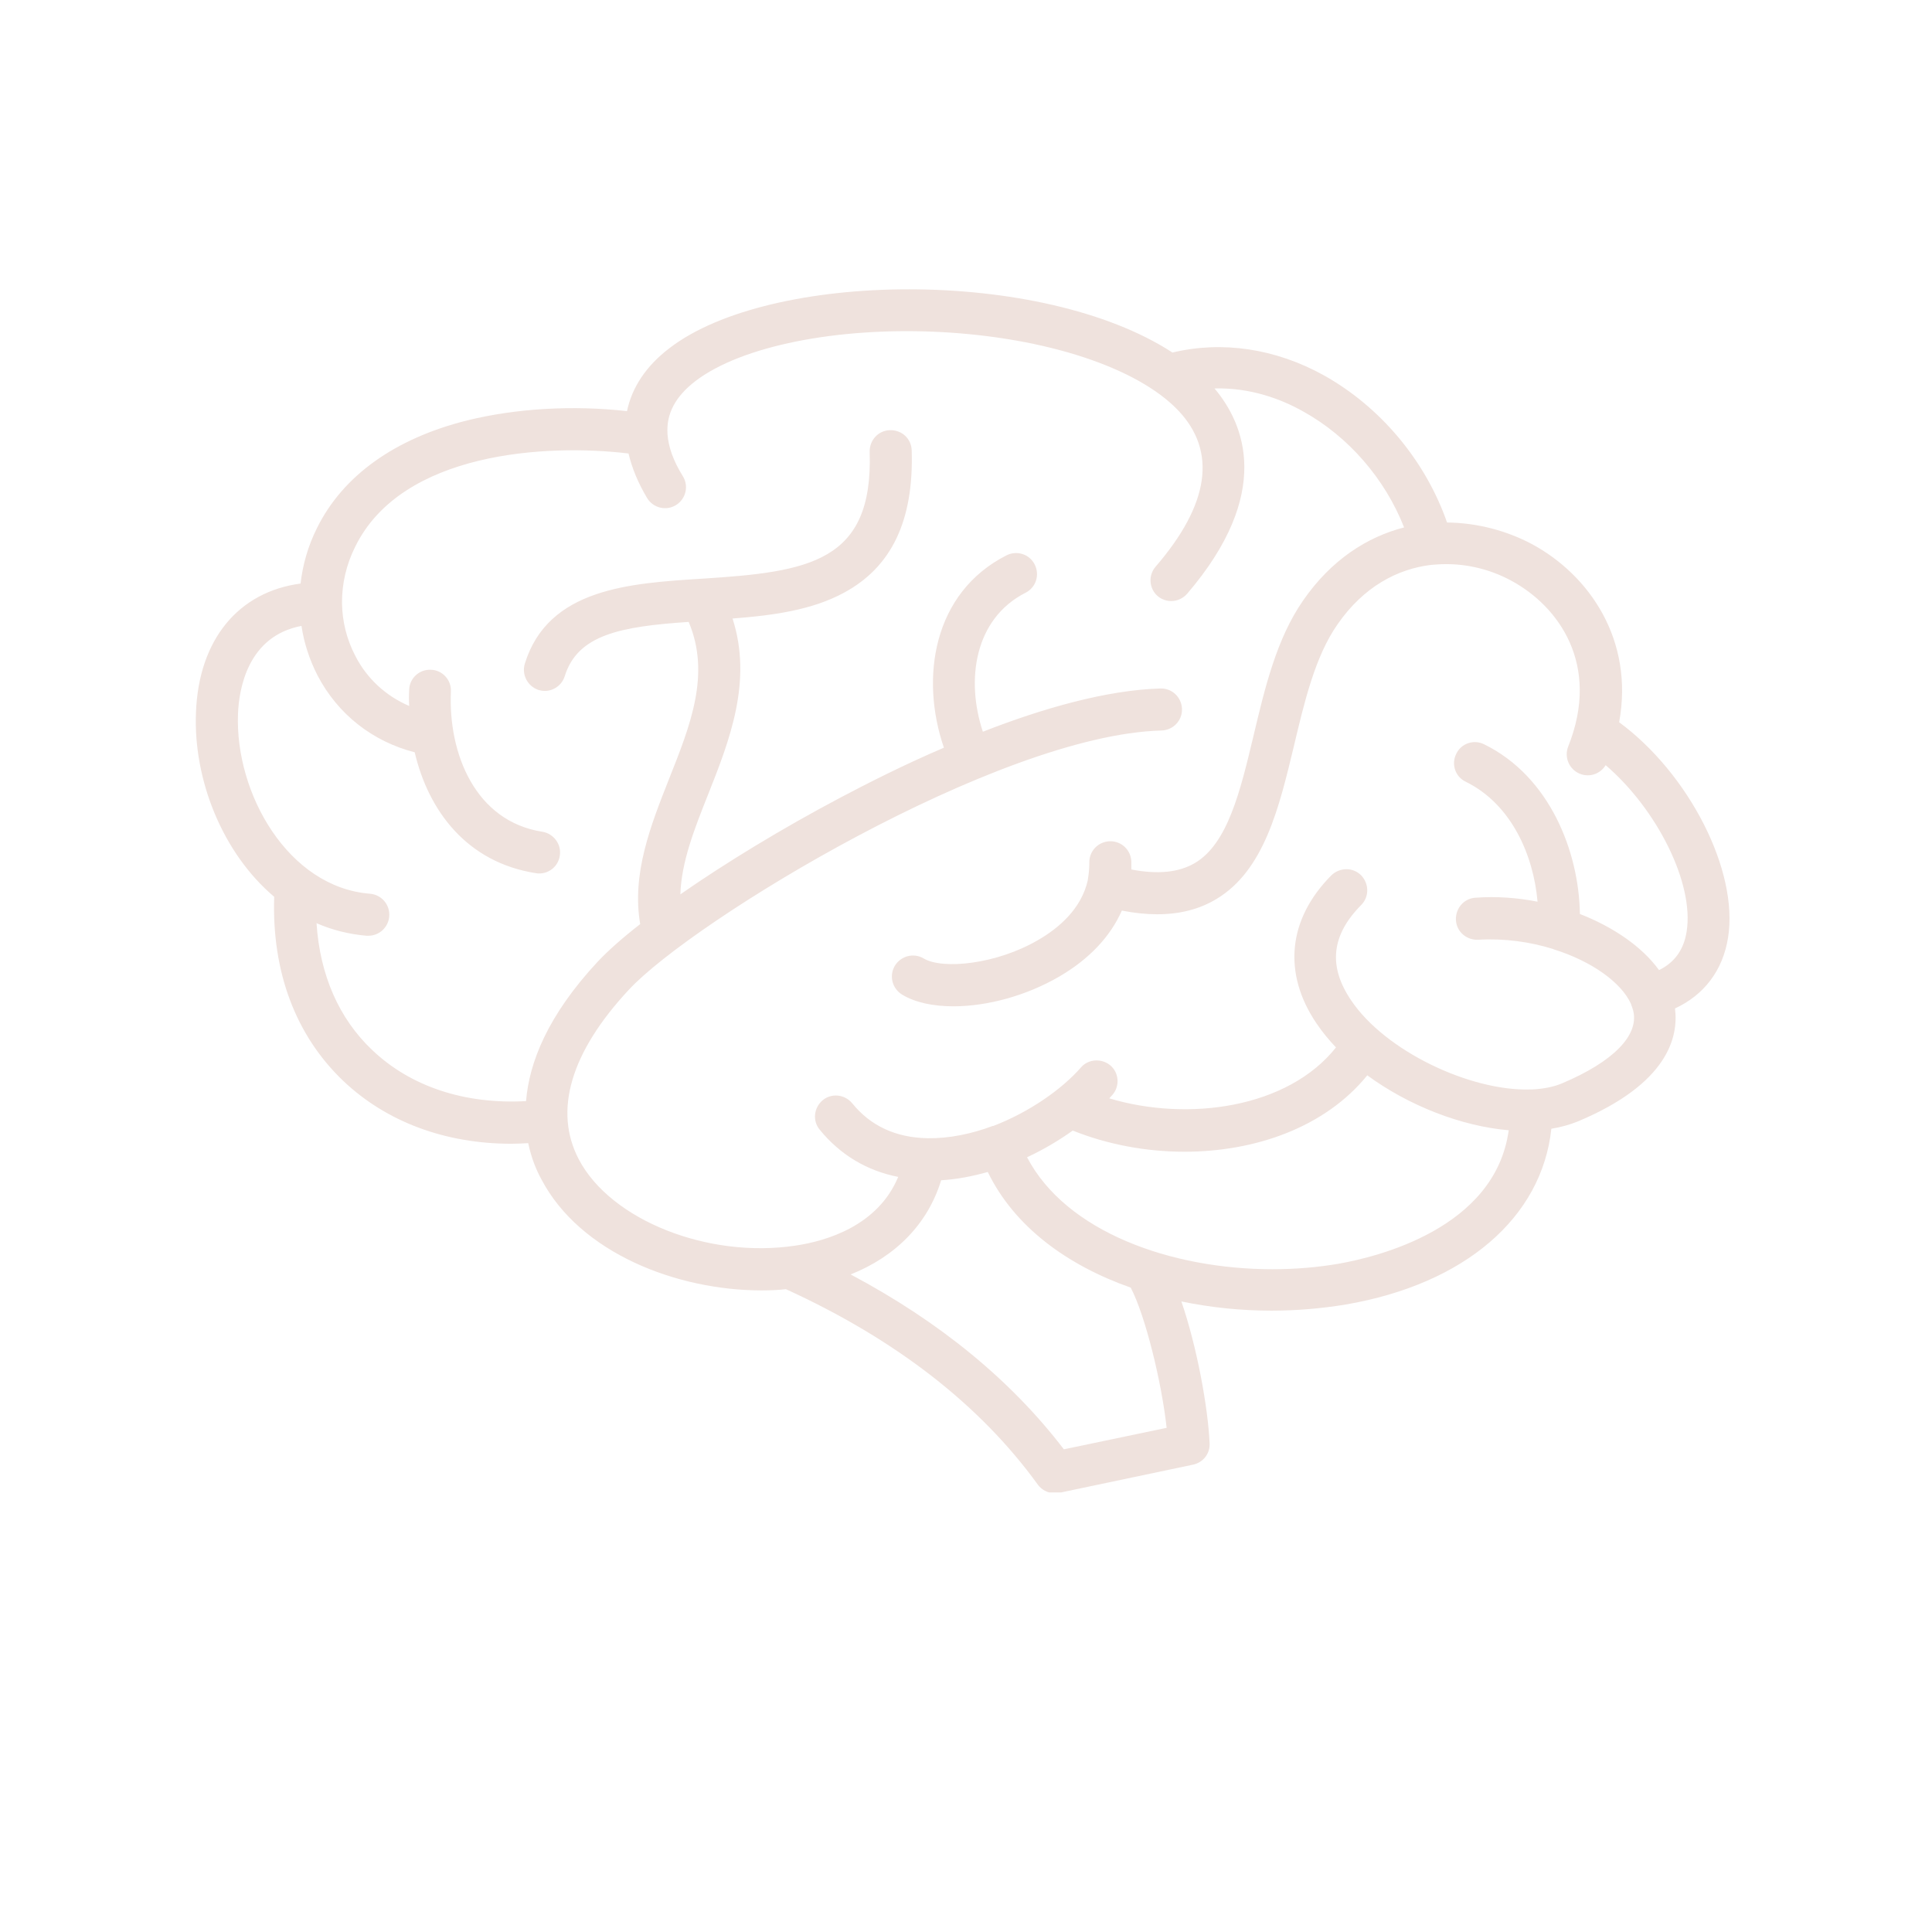 <svg xmlns="http://www.w3.org/2000/svg" xmlns:xlink="http://www.w3.org/1999/xlink" width="640" zoomAndPan="magnify" viewBox="0 0 480 480" height="640" preserveAspectRatio="xMidYMid meet" version="1.0"><defs><clipPath id="382cd43fd8"><path d="M 48 71 L 430 71 L 430 370.793 L 48 370.793 Z M 48 71 " clip-rule="nonzero"/></clipPath></defs><g clip-path="url(#382cd43fd8)"><path fill="#efe2dd" d="M 402.273 179.438 C 406.008 159.008 394.879 142.852 380.551 135.152 C 374.379 131.875 367.059 129.891 359.516 129.816 C 354.18 114.496 342.973 101.082 328.875 93.23 C 316.906 86.598 303.645 84.617 291.297 87.59 C 258.75 66.398 191.297 67.238 166.293 86.523 C 160.5 90.945 156.996 96.277 155.777 102.148 C 142.359 100.625 128.184 101.461 116.141 104.434 C 98.078 108.93 85.121 118.23 78.719 131.266 C 76.508 135.684 75.211 140.336 74.676 144.984 C 59.203 147.043 49.371 158.934 48.688 176.996 C 48 193.766 55.316 211.98 68.121 222.805 C 67.512 241.48 73.457 257.258 85.273 268.539 C 96.02 278.75 110.652 284.164 127.039 284.164 C 128.414 284.164 129.859 284.086 131.234 284.012 C 131.996 287.668 133.215 290.641 134.512 293.004 C 144.113 311.297 168.125 320.598 189.238 320.598 C 191.297 320.598 193.277 320.52 195.258 320.293 C 222.469 332.715 243.508 349.027 257.836 368.844 C 258.828 370.215 260.426 370.977 262.027 370.977 C 262.41 370.977 262.715 370.977 263.094 370.902 L 296.402 363.891 C 298.918 363.355 300.672 361.145 300.52 358.555 C 300.137 349.789 297.395 334.621 293.508 323.34 C 300.824 324.863 308.371 325.629 315.914 325.629 C 322.164 325.629 328.34 325.094 334.359 324.102 C 364.012 318.996 383.066 302.457 385.43 280.43 C 387.793 280.047 390.004 279.438 392.059 278.598 C 414.395 269.223 417.062 257.637 416.145 250.551 C 423.387 247.195 428.035 241.098 429.332 232.941 C 432 216.328 419.574 192.164 402.273 179.438 Z M 289.848 354.742 L 264.312 360.078 C 251.203 342.93 233.445 328.371 211.34 316.633 C 222.621 312.137 230.547 303.98 233.824 293.234 C 237.715 293.004 241.602 292.242 245.41 291.176 C 252.043 304.82 265.152 314.348 280.93 319.91 C 284.59 326.922 288.629 343.539 289.848 354.742 Z M 332.609 313.965 C 327.273 314.879 321.785 315.336 316.145 315.336 C 290.914 315.336 264.848 306.039 255.168 287.516 C 259.285 285.609 263.094 283.324 266.523 280.887 C 275.062 284.316 284.664 286.145 294.27 286.145 C 311.801 286.145 329.18 280.125 339.695 267.164 C 349.988 274.711 363.098 279.816 374.836 280.809 C 371.48 305.277 342.059 312.289 332.609 313.965 Z M 419.043 231.418 C 418.355 235.914 416.07 239.117 412.184 241.023 C 407.992 235.23 400.902 230.352 392.52 227.074 C 392.289 211.602 385.047 192.926 368.738 184.922 C 366.145 183.629 363.02 184.695 361.801 187.285 C 360.504 189.879 361.57 193.004 364.164 194.223 C 375.52 199.785 381.008 212.516 382 224.023 C 376.969 223.035 371.785 222.652 366.602 223.035 C 363.707 223.188 361.57 225.703 361.723 228.598 C 361.875 231.496 364.391 233.629 367.289 233.477 C 373.766 233.094 380.168 234.008 385.809 235.762 C 385.887 235.762 385.887 235.762 385.961 235.84 C 395.492 238.812 402.883 244.148 405.246 249.484 C 405.246 249.484 405.246 249.559 405.246 249.559 C 405.477 250.094 405.629 250.625 405.781 251.16 C 407.227 257.258 400.75 263.812 388.098 269.148 C 385.961 270.062 383.449 270.52 380.703 270.672 C 380.629 270.672 380.551 270.672 380.477 270.672 C 380.398 270.672 380.324 270.672 380.168 270.672 C 365.383 271.129 344.195 261.219 335.656 248.492 C 329.941 240.031 330.777 232.332 338.172 224.863 C 340.23 222.805 340.152 219.527 338.172 217.469 C 336.113 215.41 332.836 215.488 330.777 217.469 C 319.957 228.371 318.66 241.785 327.043 254.207 C 328.492 256.344 330.094 258.324 331.922 260.23 C 319.957 275.32 295.184 278.75 275.594 272.883 C 275.824 272.578 276.129 272.348 276.355 272.043 C 278.262 269.91 278.035 266.555 275.898 264.727 C 273.766 262.898 270.41 263.051 268.582 265.184 C 263.781 270.672 255.703 276.312 246.785 279.742 C 246.785 279.742 246.707 279.742 246.707 279.742 C 246.707 279.742 246.633 279.742 246.633 279.742 C 241.371 281.723 235.809 282.867 230.473 282.789 C 222.547 282.637 216.297 279.742 211.723 274.102 C 209.895 271.891 206.617 271.512 204.406 273.34 C 202.195 275.168 201.812 278.445 203.645 280.656 C 208.672 286.832 215.305 290.871 223.156 292.395 C 218.125 304.516 205.395 308.324 197.621 309.469 C 175.898 312.746 151.738 303.141 143.809 288.051 C 137.484 276.008 141.75 261.449 156.234 245.898 C 172.164 228.75 248.004 182.562 288.551 181.492 C 291.449 181.418 293.734 179.055 293.66 176.156 C 293.582 173.262 291.219 170.977 288.324 171.051 C 274.91 171.434 258.98 176.004 244.191 181.797 C 239.922 168.992 242.059 153.75 254.785 147.27 C 257.379 145.977 258.371 142.852 257.074 140.258 C 255.777 137.668 252.652 136.676 250.062 137.973 C 231.77 147.27 228.566 168.461 234.512 185.762 C 224.527 190.031 215.531 194.605 208.75 198.188 C 194.344 205.809 180.32 214.344 169.039 222.195 C 169.266 214.191 172.543 205.883 175.973 197.27 C 181.234 184.008 187.027 169.223 181.996 153.672 C 191.906 152.91 201.66 151.613 209.664 147.27 C 221.555 140.867 227.043 129.281 226.508 111.902 C 226.434 109.008 224.07 106.797 221.098 106.875 C 218.199 106.949 215.992 109.391 216.066 112.285 C 216.98 139.727 200.898 142.086 174.527 143.766 C 156.539 144.906 136.188 146.129 130.395 164.879 C 129.555 167.621 131.082 170.52 133.824 171.434 C 134.359 171.586 134.891 171.66 135.348 171.66 C 137.559 171.66 139.617 170.215 140.305 168.004 C 143.504 157.711 154.098 155.656 171.098 154.512 C 176.586 167.469 171.555 180.121 166.219 193.535 C 161.645 205.121 156.918 217.09 159.055 229.59 C 154.633 233.02 151.051 236.219 148.535 238.887 C 136.035 252.301 131.461 264.039 130.699 273.566 C 115.531 274.406 102.039 269.984 92.512 260.914 C 84.203 253.066 79.48 242.242 78.641 229.359 C 82.453 231.035 86.645 232.105 91.066 232.484 C 91.219 232.484 91.371 232.484 91.523 232.484 C 94.191 232.484 96.477 230.426 96.703 227.684 C 96.934 224.785 94.801 222.273 91.902 222.043 C 71.629 220.441 58.367 197.195 59.129 177.379 C 59.355 171.281 61.492 158.02 74.906 155.504 C 75.516 159.695 76.887 163.887 78.871 167.773 C 83.898 177.453 92.59 184.238 103.031 186.906 C 106.461 201.539 116.066 214.27 133.137 216.938 C 133.445 217.012 133.672 217.012 133.977 217.012 C 136.492 217.012 138.703 215.184 139.082 212.59 C 139.543 209.773 137.559 207.105 134.738 206.645 C 118.121 204.055 111.34 187.285 112.023 171.812 C 112.18 168.918 109.891 166.477 107.07 166.402 C 104.176 166.25 101.734 168.535 101.66 171.355 C 101.582 172.727 101.582 174.102 101.66 175.395 C 95.941 172.957 91.141 168.613 88.246 162.895 C 86.109 158.781 85.043 154.359 84.969 149.863 C 84.969 149.863 84.969 149.785 84.969 149.785 C 84.969 149.711 84.969 149.711 84.969 149.633 C 84.969 144.984 86.035 140.258 88.246 135.836 C 99.828 112.211 135.805 110.227 156.156 112.668 C 156.996 116.25 158.52 119.984 160.805 123.793 C 162.332 126.234 165.531 126.996 167.973 125.473 C 170.41 123.945 171.172 120.746 169.648 118.309 C 167.285 114.496 166.066 111.066 165.836 107.863 C 165.836 107.789 165.836 107.789 165.836 107.711 C 165.531 102.758 167.82 98.488 172.773 94.68 C 184.129 85.988 207.988 81.188 233.52 82.484 C 259.895 83.855 282.605 91.324 292.746 101.996 C 302.348 112.133 300.52 125.242 287.105 140.793 C 285.199 143.004 285.504 146.281 287.637 148.109 C 288.629 148.949 289.848 149.328 290.992 149.328 C 292.441 149.328 293.887 148.719 294.957 147.5 C 316.297 122.574 309.207 105.348 301.738 96.508 C 310.734 96.277 318.355 99.176 323.766 102.223 C 335.047 108.473 344.117 118.992 348.844 131.035 C 339.695 133.398 330.777 139.039 323.766 149.176 C 317.137 158.703 314.238 170.977 311.418 182.867 C 308.141 196.586 305.016 209.617 296.859 214.422 C 292.973 216.707 287.789 217.316 281.082 216.023 C 281.082 215.41 281.082 214.801 281.082 214.117 C 281.008 211.219 278.645 208.934 275.746 209.008 C 272.852 209.086 270.566 211.449 270.641 214.344 C 270.641 215.871 270.488 217.242 270.258 218.613 C 270.258 218.613 270.258 218.688 270.258 218.688 C 268.66 225.855 262.941 230.656 257.91 233.551 C 247.621 239.574 234.207 240.945 229.48 238.125 C 227.043 236.676 223.84 237.441 222.316 239.953 C 220.867 242.395 221.629 245.594 224.145 247.121 C 227.422 249.102 231.922 250.016 236.875 250.016 C 245.184 250.016 254.938 247.426 263.172 242.621 C 270.641 238.277 275.898 232.637 278.719 226.234 C 281.844 226.844 284.742 227.148 287.484 227.148 C 293.051 227.148 297.926 225.93 302.121 223.414 C 314.086 216.328 317.82 200.547 321.48 185.305 C 324.07 174.406 326.738 163.047 332.305 155.121 C 338.781 145.746 347.242 141.324 355.625 140.336 C 355.625 140.336 355.625 140.336 355.703 140.336 C 356.008 140.336 356.391 140.258 356.695 140.258 C 363.324 139.727 369.957 141.25 375.52 144.297 C 387.105 150.547 397.777 165.031 389.621 185.457 C 388.555 188.125 389.852 191.172 392.52 192.242 C 394.957 193.23 397.625 192.242 398.922 190.105 C 411.648 201.008 420.949 219.453 419.043 231.418 Z M 419.043 231.418 " fill-opacity="1" fill-rule="nonzero"/></g></svg>